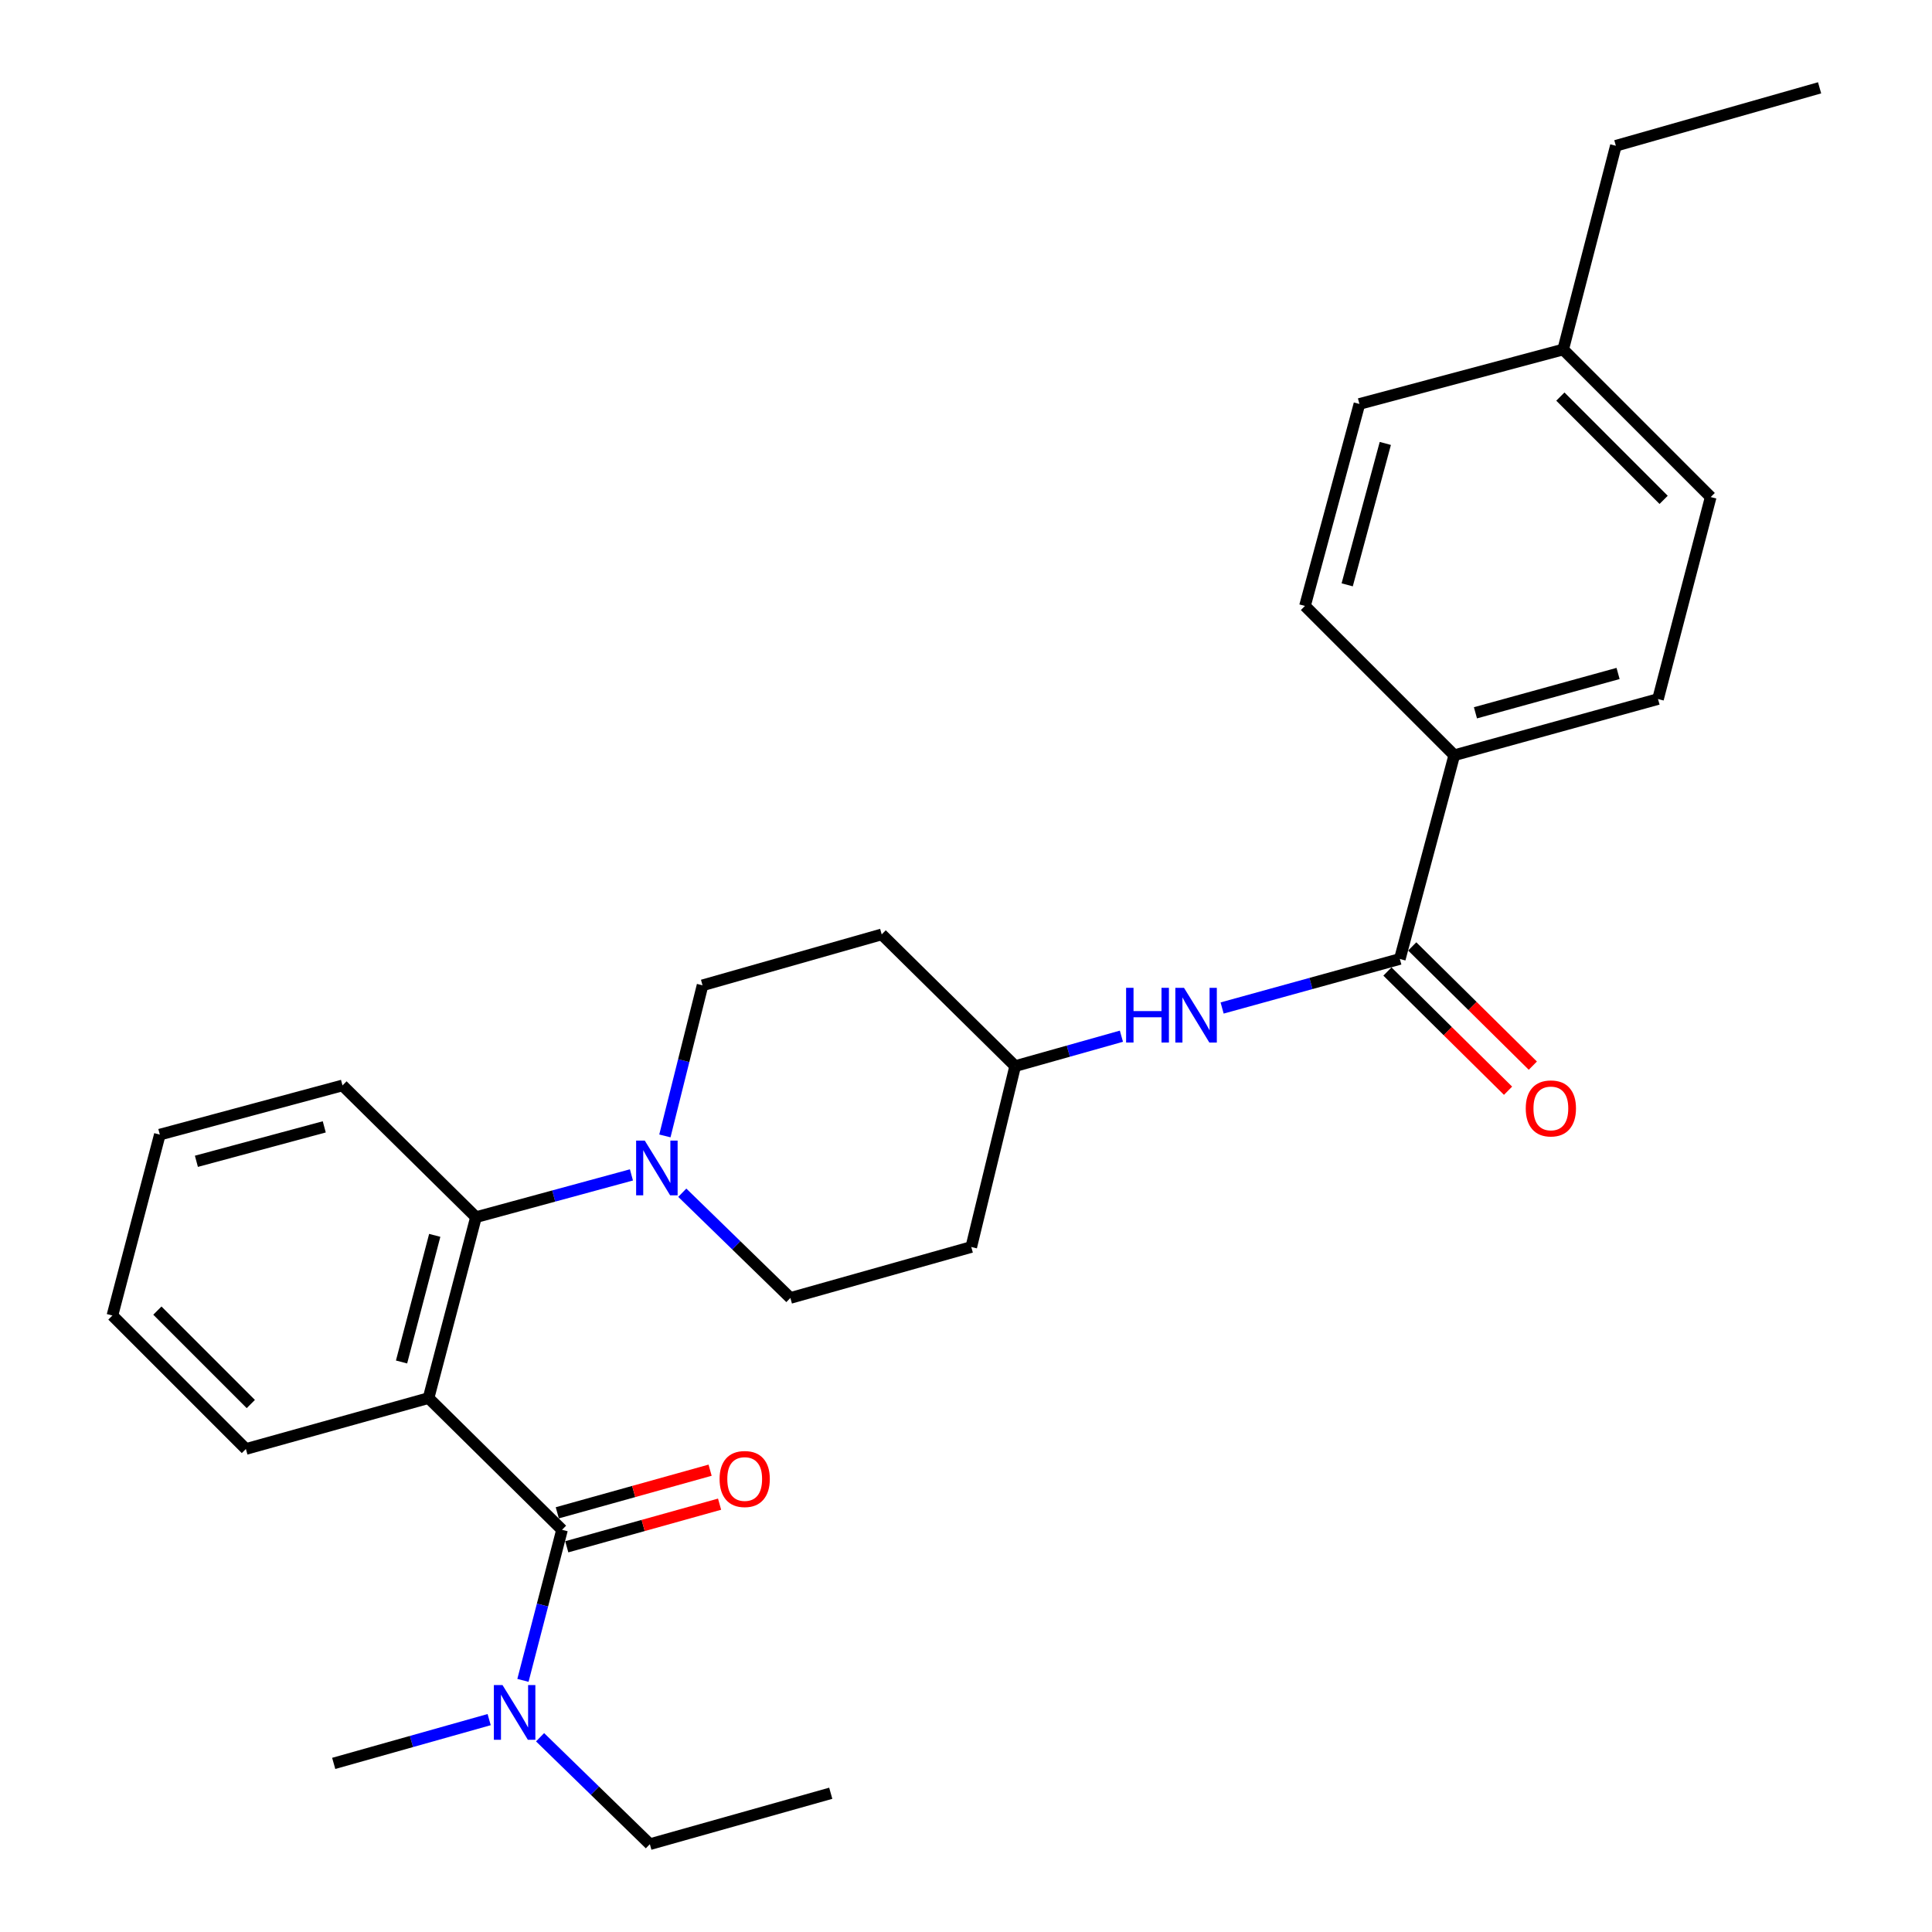 <?xml version='1.0' encoding='iso-8859-1'?>
<svg version='1.1' baseProfile='full'
              xmlns='http://www.w3.org/2000/svg'
                      xmlns:rdkit='http://www.rdkit.org/xml'
                      xmlns:xlink='http://www.w3.org/1999/xlink'
                  xml:space='preserve'
width='1000px' height='1000px' viewBox='0 0 1000 1000'>
<!-- END OF HEADER -->
<rect style='opacity:1.0;fill:#FFFFFF;stroke:none' width='1000' height='1000' x='0' y='0'> </rect>
<path class='bond-0' d='M 752.725,390.91 L 858.184,361.822' style='fill:none;fill-rule:evenodd;stroke:#000000;stroke-width:6px;stroke-linecap:butt;stroke-linejoin:miter;stroke-opacity:1' />
<path class='bond-0' d='M 763.689,368.948 L 837.511,348.586' style='fill:none;fill-rule:evenodd;stroke:#000000;stroke-width:6px;stroke-linecap:butt;stroke-linejoin:miter;stroke-opacity:1' />
<path class='bond-1' d='M 752.725,390.91 L 675.451,313.636' style='fill:none;fill-rule:evenodd;stroke:#000000;stroke-width:6px;stroke-linecap:butt;stroke-linejoin:miter;stroke-opacity:1' />
<path class='bond-2' d='M 752.725,390.91 L 724.55,496.359' style='fill:none;fill-rule:evenodd;stroke:#000000;stroke-width:6px;stroke-linecap:butt;stroke-linejoin:miter;stroke-opacity:1' />
<path class='bond-3' d='M 632.565,521.739 L 678.557,509.049' style='fill:none;fill-rule:evenodd;stroke:#0000FF;stroke-width:6px;stroke-linecap:butt;stroke-linejoin:miter;stroke-opacity:1' />
<path class='bond-3' d='M 678.557,509.049 L 724.55,496.359' style='fill:none;fill-rule:evenodd;stroke:#000000;stroke-width:6px;stroke-linecap:butt;stroke-linejoin:miter;stroke-opacity:1' />
<path class='bond-4' d='M 580.439,536.338 L 552.948,544.078' style='fill:none;fill-rule:evenodd;stroke:#0000FF;stroke-width:6px;stroke-linecap:butt;stroke-linejoin:miter;stroke-opacity:1' />
<path class='bond-4' d='M 552.948,544.078 L 525.457,551.817' style='fill:none;fill-rule:evenodd;stroke:#000000;stroke-width:6px;stroke-linecap:butt;stroke-linejoin:miter;stroke-opacity:1' />
<path class='bond-5' d='M 718.133,502.851 L 749.347,533.705' style='fill:none;fill-rule:evenodd;stroke:#000000;stroke-width:6px;stroke-linecap:butt;stroke-linejoin:miter;stroke-opacity:1' />
<path class='bond-5' d='M 749.347,533.705 L 780.561,564.558' style='fill:none;fill-rule:evenodd;stroke:#FF0000;stroke-width:6px;stroke-linecap:butt;stroke-linejoin:miter;stroke-opacity:1' />
<path class='bond-5' d='M 730.966,489.867 L 762.181,520.721' style='fill:none;fill-rule:evenodd;stroke:#000000;stroke-width:6px;stroke-linecap:butt;stroke-linejoin:miter;stroke-opacity:1' />
<path class='bond-5' d='M 762.181,520.721 L 793.395,551.575' style='fill:none;fill-rule:evenodd;stroke:#FF0000;stroke-width:6px;stroke-linecap:butt;stroke-linejoin:miter;stroke-opacity:1' />
<path class='bond-6' d='M 858.184,361.822 L 885.456,257.276' style='fill:none;fill-rule:evenodd;stroke:#000000;stroke-width:6px;stroke-linecap:butt;stroke-linejoin:miter;stroke-opacity:1' />
<path class='bond-7' d='M 429.998,928.186 L 336.365,954.545' style='fill:none;fill-rule:evenodd;stroke:#000000;stroke-width:6px;stroke-linecap:butt;stroke-linejoin:miter;stroke-opacity:1' />
<path class='bond-8' d='M 290.907,791.823 L 280.79,830.79' style='fill:none;fill-rule:evenodd;stroke:#000000;stroke-width:6px;stroke-linecap:butt;stroke-linejoin:miter;stroke-opacity:1' />
<path class='bond-8' d='M 280.79,830.79 L 270.673,869.757' style='fill:none;fill-rule:evenodd;stroke:#0000FF;stroke-width:6px;stroke-linecap:butt;stroke-linejoin:miter;stroke-opacity:1' />
<path class='bond-9' d='M 293.36,800.616 L 332.906,789.586' style='fill:none;fill-rule:evenodd;stroke:#000000;stroke-width:6px;stroke-linecap:butt;stroke-linejoin:miter;stroke-opacity:1' />
<path class='bond-9' d='M 332.906,789.586 L 372.452,778.556' style='fill:none;fill-rule:evenodd;stroke:#FF0000;stroke-width:6px;stroke-linecap:butt;stroke-linejoin:miter;stroke-opacity:1' />
<path class='bond-9' d='M 288.455,783.031 L 328.001,772.001' style='fill:none;fill-rule:evenodd;stroke:#000000;stroke-width:6px;stroke-linecap:butt;stroke-linejoin:miter;stroke-opacity:1' />
<path class='bond-9' d='M 328.001,772.001 L 367.547,760.971' style='fill:none;fill-rule:evenodd;stroke:#FF0000;stroke-width:6px;stroke-linecap:butt;stroke-linejoin:miter;stroke-opacity:1' />
<path class='bond-10' d='M 290.907,791.823 L 221.818,723.637' style='fill:none;fill-rule:evenodd;stroke:#000000;stroke-width:6px;stroke-linecap:butt;stroke-linejoin:miter;stroke-opacity:1' />
<path class='bond-11' d='M 279.546,899.2 L 307.955,926.873' style='fill:none;fill-rule:evenodd;stroke:#0000FF;stroke-width:6px;stroke-linecap:butt;stroke-linejoin:miter;stroke-opacity:1' />
<path class='bond-11' d='M 307.955,926.873 L 336.365,954.545' style='fill:none;fill-rule:evenodd;stroke:#000000;stroke-width:6px;stroke-linecap:butt;stroke-linejoin:miter;stroke-opacity:1' />
<path class='bond-12' d='M 253.191,890.069 L 212.96,901.399' style='fill:none;fill-rule:evenodd;stroke:#0000FF;stroke-width:6px;stroke-linecap:butt;stroke-linejoin:miter;stroke-opacity:1' />
<path class='bond-12' d='M 212.96,901.399 L 172.73,912.729' style='fill:none;fill-rule:evenodd;stroke:#000000;stroke-width:6px;stroke-linecap:butt;stroke-linejoin:miter;stroke-opacity:1' />
<path class='bond-13' d='M 344.146,587.95 L 353.892,548.975' style='fill:none;fill-rule:evenodd;stroke:#0000FF;stroke-width:6px;stroke-linecap:butt;stroke-linejoin:miter;stroke-opacity:1' />
<path class='bond-13' d='M 353.892,548.975 L 363.637,510' style='fill:none;fill-rule:evenodd;stroke:#000000;stroke-width:6px;stroke-linecap:butt;stroke-linejoin:miter;stroke-opacity:1' />
<path class='bond-14' d='M 326.83,608.126 L 286.596,619.065' style='fill:none;fill-rule:evenodd;stroke:#0000FF;stroke-width:6px;stroke-linecap:butt;stroke-linejoin:miter;stroke-opacity:1' />
<path class='bond-14' d='M 286.596,619.065 L 246.362,630.003' style='fill:none;fill-rule:evenodd;stroke:#000000;stroke-width:6px;stroke-linecap:butt;stroke-linejoin:miter;stroke-opacity:1' />
<path class='bond-15' d='M 353.147,617.35 L 381.121,644.585' style='fill:none;fill-rule:evenodd;stroke:#0000FF;stroke-width:6px;stroke-linecap:butt;stroke-linejoin:miter;stroke-opacity:1' />
<path class='bond-15' d='M 381.121,644.585 L 409.095,671.82' style='fill:none;fill-rule:evenodd;stroke:#000000;stroke-width:6px;stroke-linecap:butt;stroke-linejoin:miter;stroke-opacity:1' />
<path class='bond-16' d='M 177.273,561.817 L 82.727,587.274' style='fill:none;fill-rule:evenodd;stroke:#000000;stroke-width:6px;stroke-linecap:butt;stroke-linejoin:miter;stroke-opacity:1' />
<path class='bond-16' d='M 167.838,583.264 L 101.656,601.084' style='fill:none;fill-rule:evenodd;stroke:#000000;stroke-width:6px;stroke-linecap:butt;stroke-linejoin:miter;stroke-opacity:1' />
<path class='bond-17' d='M 177.273,561.817 L 246.362,630.003' style='fill:none;fill-rule:evenodd;stroke:#000000;stroke-width:6px;stroke-linecap:butt;stroke-linejoin:miter;stroke-opacity:1' />
<path class='bond-18' d='M 82.727,587.274 L 58.183,680.907' style='fill:none;fill-rule:evenodd;stroke:#000000;stroke-width:6px;stroke-linecap:butt;stroke-linejoin:miter;stroke-opacity:1' />
<path class='bond-19' d='M 58.183,680.907 L 127.272,749.996' style='fill:none;fill-rule:evenodd;stroke:#000000;stroke-width:6px;stroke-linecap:butt;stroke-linejoin:miter;stroke-opacity:1' />
<path class='bond-19' d='M 81.455,678.362 L 129.818,726.724' style='fill:none;fill-rule:evenodd;stroke:#000000;stroke-width:6px;stroke-linecap:butt;stroke-linejoin:miter;stroke-opacity:1' />
<path class='bond-20' d='M 127.272,749.996 L 221.818,723.637' style='fill:none;fill-rule:evenodd;stroke:#000000;stroke-width:6px;stroke-linecap:butt;stroke-linejoin:miter;stroke-opacity:1' />
<path class='bond-21' d='M 221.818,723.637 L 246.362,630.003' style='fill:none;fill-rule:evenodd;stroke:#000000;stroke-width:6px;stroke-linecap:butt;stroke-linejoin:miter;stroke-opacity:1' />
<path class='bond-21' d='M 207.84,704.963 L 225.021,639.419' style='fill:none;fill-rule:evenodd;stroke:#000000;stroke-width:6px;stroke-linecap:butt;stroke-linejoin:miter;stroke-opacity:1' />
<path class='bond-22' d='M 525.457,551.817 L 456.368,483.641' style='fill:none;fill-rule:evenodd;stroke:#000000;stroke-width:6px;stroke-linecap:butt;stroke-linejoin:miter;stroke-opacity:1' />
<path class='bond-23' d='M 525.457,551.817 L 502.728,645.45' style='fill:none;fill-rule:evenodd;stroke:#000000;stroke-width:6px;stroke-linecap:butt;stroke-linejoin:miter;stroke-opacity:1' />
<path class='bond-24' d='M 456.368,483.641 L 363.637,510' style='fill:none;fill-rule:evenodd;stroke:#000000;stroke-width:6px;stroke-linecap:butt;stroke-linejoin:miter;stroke-opacity:1' />
<path class='bond-25' d='M 409.095,671.82 L 502.728,645.45' style='fill:none;fill-rule:evenodd;stroke:#000000;stroke-width:6px;stroke-linecap:butt;stroke-linejoin:miter;stroke-opacity:1' />
<path class='bond-26' d='M 675.451,313.636 L 703.636,209.09' style='fill:none;fill-rule:evenodd;stroke:#000000;stroke-width:6px;stroke-linecap:butt;stroke-linejoin:miter;stroke-opacity:1' />
<path class='bond-26' d='M 697.305,302.706 L 717.035,229.524' style='fill:none;fill-rule:evenodd;stroke:#000000;stroke-width:6px;stroke-linecap:butt;stroke-linejoin:miter;stroke-opacity:1' />
<path class='bond-27' d='M 885.456,257.276 L 809.095,180.904' style='fill:none;fill-rule:evenodd;stroke:#000000;stroke-width:6px;stroke-linecap:butt;stroke-linejoin:miter;stroke-opacity:1' />
<path class='bond-27' d='M 861.092,258.728 L 807.64,205.268' style='fill:none;fill-rule:evenodd;stroke:#000000;stroke-width:6px;stroke-linecap:butt;stroke-linejoin:miter;stroke-opacity:1' />
<path class='bond-28' d='M 703.636,209.09 L 809.095,180.904' style='fill:none;fill-rule:evenodd;stroke:#000000;stroke-width:6px;stroke-linecap:butt;stroke-linejoin:miter;stroke-opacity:1' />
<path class='bond-29' d='M 809.095,180.904 L 836.368,75.455' style='fill:none;fill-rule:evenodd;stroke:#000000;stroke-width:6px;stroke-linecap:butt;stroke-linejoin:miter;stroke-opacity:1' />
<path class='bond-30' d='M 836.368,75.455 L 941.817,45.455' style='fill:none;fill-rule:evenodd;stroke:#000000;stroke-width:6px;stroke-linecap:butt;stroke-linejoin:miter;stroke-opacity:1' />
<path  class='atom-1' d='M 582.87 511.297
L 586.71 511.297
L 586.71 523.337
L 601.19 523.337
L 601.19 511.297
L 605.03 511.297
L 605.03 539.617
L 601.19 539.617
L 601.19 526.537
L 586.71 526.537
L 586.71 539.617
L 582.87 539.617
L 582.87 511.297
' fill='#0000FF'/>
<path  class='atom-1' d='M 612.83 511.297
L 622.11 526.297
Q 623.03 527.777, 624.51 530.457
Q 625.99 533.137, 626.07 533.297
L 626.07 511.297
L 629.83 511.297
L 629.83 539.617
L 625.95 539.617
L 615.99 523.217
Q 614.83 521.297, 613.59 519.097
Q 612.39 516.897, 612.03 516.217
L 612.03 539.617
L 608.35 539.617
L 608.35 511.297
L 612.83 511.297
' fill='#0000FF'/>
<path  class='atom-3' d='M 789.726 573.713
Q 789.726 566.913, 793.086 563.113
Q 796.446 559.313, 802.726 559.313
Q 809.006 559.313, 812.366 563.113
Q 815.726 566.913, 815.726 573.713
Q 815.726 580.593, 812.326 584.513
Q 808.926 588.393, 802.726 588.393
Q 796.486 588.393, 793.086 584.513
Q 789.726 580.633, 789.726 573.713
M 802.726 585.193
Q 807.046 585.193, 809.366 582.313
Q 811.726 579.393, 811.726 573.713
Q 811.726 568.153, 809.366 565.353
Q 807.046 562.513, 802.726 562.513
Q 798.406 562.513, 796.046 565.313
Q 793.726 568.113, 793.726 573.713
Q 793.726 579.433, 796.046 582.313
Q 798.406 585.193, 802.726 585.193
' fill='#FF0000'/>
<path  class='atom-7' d='M 260.103 872.199
L 269.383 887.199
Q 270.303 888.679, 271.783 891.359
Q 273.263 894.039, 273.343 894.199
L 273.343 872.199
L 277.103 872.199
L 277.103 900.519
L 273.223 900.519
L 263.263 884.119
Q 262.103 882.199, 260.863 879.999
Q 259.663 877.799, 259.303 877.119
L 259.303 900.519
L 255.623 900.519
L 255.623 872.199
L 260.103 872.199
' fill='#0000FF'/>
<path  class='atom-8' d='M 372.453 765.533
Q 372.453 758.733, 375.813 754.933
Q 379.173 751.133, 385.453 751.133
Q 391.733 751.133, 395.093 754.933
Q 398.453 758.733, 398.453 765.533
Q 398.453 772.413, 395.053 776.333
Q 391.653 780.213, 385.453 780.213
Q 379.213 780.213, 375.813 776.333
Q 372.453 772.453, 372.453 765.533
M 385.453 777.013
Q 389.773 777.013, 392.093 774.133
Q 394.453 771.213, 394.453 765.533
Q 394.453 759.973, 392.093 757.173
Q 389.773 754.333, 385.453 754.333
Q 381.133 754.333, 378.773 757.133
Q 376.453 759.933, 376.453 765.533
Q 376.453 771.253, 378.773 774.133
Q 381.133 777.013, 385.453 777.013
' fill='#FF0000'/>
<path  class='atom-10' d='M 333.736 590.386
L 343.016 605.386
Q 343.936 606.866, 345.416 609.546
Q 346.896 612.226, 346.976 612.386
L 346.976 590.386
L 350.736 590.386
L 350.736 618.706
L 346.856 618.706
L 336.896 602.306
Q 335.736 600.386, 334.496 598.186
Q 333.296 595.986, 332.936 595.306
L 332.936 618.706
L 329.256 618.706
L 329.256 590.386
L 333.736 590.386
' fill='#0000FF'/>
</svg>
